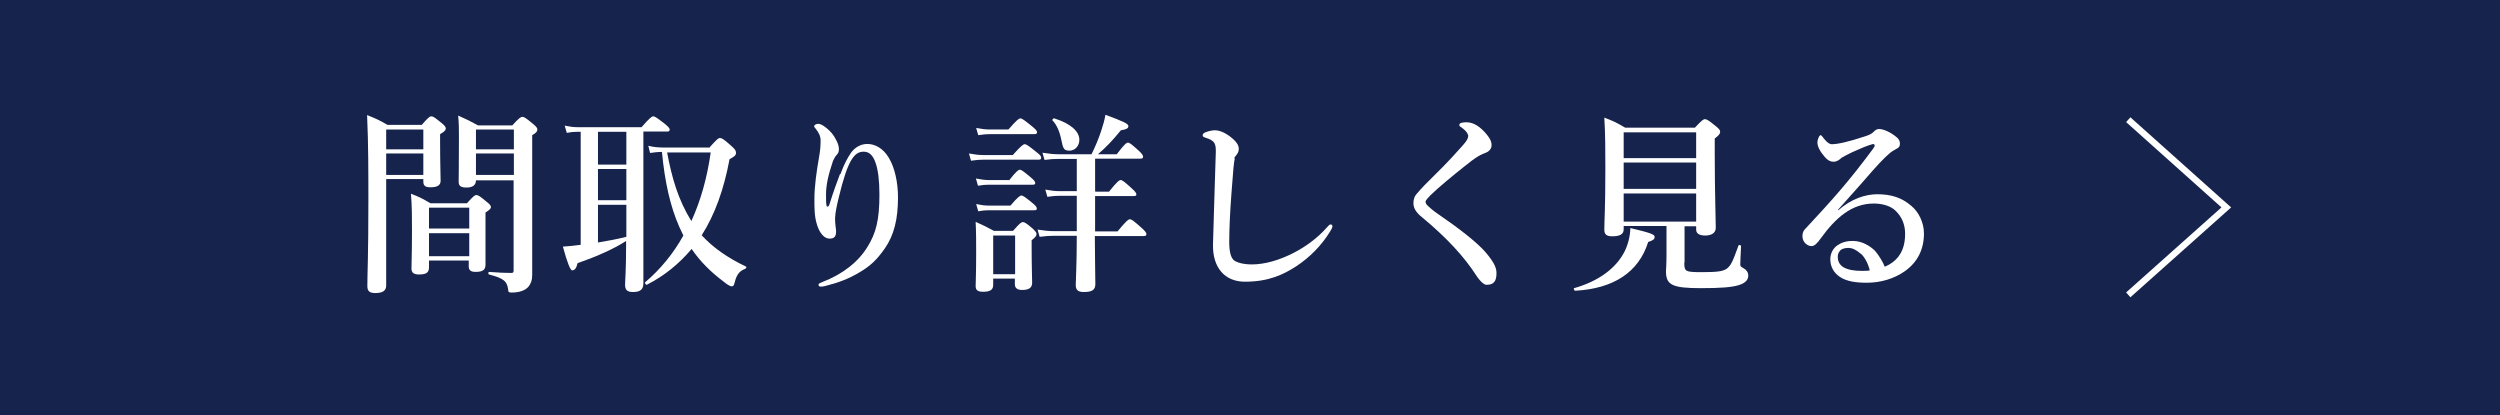 <?xml version="1.0" encoding="UTF-8"?>
<svg id="_レイヤー_2" data-name="レイヤー 2" xmlns="http://www.w3.org/2000/svg" viewBox="0 0 96.91 16.1">
  <defs>
    <style>
      .cls-1 {
        fill: #fff;
      }

      .cls-2 {
        fill: none;
        stroke: #fff;
        stroke-miterlimit: 10;
        stroke-width: .25px;
      }

      .cls-3 {
        fill: #16234d;
      }
    </style>
  </defs>
  <g id="Design">
    <g>
      <rect class="cls-3" width="96.91" height="16.1"/>
      <g>
        <path class="cls-1" d="M14.97,6.95v4.12c0,.2-.14.29-.42.29-.22,0-.31-.07-.31-.27,0-.55.04-1.09.04-3.3,0-1.11,0-2.22-.05-3.33.39.16.44.18.79.38h1.33c.25-.29.31-.33.37-.33.07,0,.13.04.4.26.12.1.16.15.16.21,0,.07-.05.12-.22.22v.3c0,.79.02,1.33.02,1.51s-.14.25-.4.25c-.19,0-.27-.06-.27-.22v-.1h-1.44ZM16.41,5.02h-1.44v.77h1.44v-.77ZM16.41,5.95h-1.44v.83h1.44v-.83ZM16.63,10.1v.26c0,.21-.11.28-.39.28-.2,0-.29-.07-.29-.23,0-.25.02-.51.02-1.5,0-.46,0-.93-.04-1.4.36.14.41.17.76.37h1.41c.25-.28.31-.32.36-.32.07,0,.14.04.39.25.13.1.18.16.18.22s-.06.11-.21.21v.33c0,.89,0,1.49,0,1.69s-.11.28-.38.28c-.2,0-.27-.07-.27-.22v-.22h-1.56ZM18.19,8.05h-1.56v.81h1.56v-.81ZM18.19,9.04h-1.56v.89h1.56v-.89ZM18.45,6.95v.04c0,.19-.13.28-.37.28-.21,0-.3-.06-.3-.22,0-.28.01-.57.01-1.73,0-.28,0-.56-.03-.84.36.16.42.19.77.38h1.33c.26-.29.33-.33.39-.33.07,0,.13.04.41.27.13.11.17.16.17.22,0,.07-.04.13-.2.22v.89c0,4.15,0,4.34,0,4.54,0,.19-.05.33-.15.45-.13.14-.34.22-.65.22-.1,0-.13-.02-.13-.1-.04-.34-.17-.45-.74-.6-.04,0-.04-.1,0-.1.45.03.56.04.86.04.07,0,.09-.02.09-.1v-3.49h-1.47ZM19.92,5.02h-1.47v.77h1.47v-.77ZM19.92,5.95h-1.47v.83h1.47v-.83Z"/>
        <path class="cls-1" d="M22.52,5.11h-.16c-.12,0-.24.01-.39.04l-.08-.28c.19.04.34.06.49.06h2.49c.31-.36.4-.42.45-.42.07,0,.15.06.45.29.13.11.19.17.19.22s-.02.08-.1.08h-.92v2.11c0,1.42,0,3.19,0,3.77,0,.24-.12.34-.4.34-.23,0-.31-.08-.31-.29,0-.14.04-.58.04-1.45v-.24c-.44.29-1.1.59-1.88.86-.05.2-.11.28-.21.28q-.11,0-.36-.92c.21-.01.45-.04.69-.07v-4.39ZM23.18,6.38h1.1v-1.27h-1.1v1.27ZM23.18,7.76h1.1v-1.21h-1.1v1.21ZM23.18,9.4c.37-.06.74-.13,1.1-.22v-1.24h-1.1v1.47ZM27.48,5.74c.31-.34.36-.39.43-.39.07,0,.14.04.42.29.19.16.2.22.2.29,0,.09-.06.14-.25.24-.22,1.18-.57,2.15-1.08,2.95.44.48,1,.87,1.71,1.21.04.01.02.07-.02.09-.22.08-.33.22-.4.49-.04.16-.06.19-.13.19-.04,0-.15-.05-.28-.16-.54-.4-.95-.82-1.27-1.29-.48.57-1.05,1.04-1.74,1.39-.03.01-.09-.08-.06-.1.59-.5,1.09-1.11,1.48-1.81l-.16-.34c-.34-.77-.56-1.72-.67-2.9-.18,0-.33.02-.46.04l-.07-.28c.2.05.36.07.66.07h1.69ZM25.86,5.91c.18.96.42,1.82.94,2.66.36-.79.61-1.67.75-2.66h-1.69Z"/>
        <path class="cls-1" d="M32.58,6.75c.14-.39.28-.64.41-.83.16-.22.39-.34.63-.34.29,0,.61.16.83.53.24.39.36.98.36,1.54,0,.84-.15,1.46-.51,1.98-.31.44-.55.67-.97.92-.41.25-.84.41-1.28.52-.1.03-.16.04-.22.04-.06,0-.1-.01-.1-.07,0-.05.04-.06.13-.1.81-.31,1.41-.79,1.76-1.36.34-.54.47-1.06.47-2.03,0-.54-.05-.96-.15-1.24-.11-.32-.27-.43-.46-.43-.35,0-.61.28-.97,1.79-.08.34-.13.56-.14.8,0,.25.04.38.04.5,0,.2-.07.28-.26.28-.21,0-.39-.24-.48-.54-.1-.32-.1-.6-.1-1,0-.48.08-1.05.18-1.62.04-.23.06-.41.06-.64,0-.17-.06-.29-.19-.46-.03-.04-.06-.06-.06-.1,0-.04.07-.09.16-.09.04,0,.12.02.22.09.24.17.38.34.49.57.06.12.09.23.09.32,0,.11-.03.17-.1.24-.05.05-.1.16-.13.22-.18.53-.27.93-.27,1.3,0,.21,0,.33.02.43.01.06.07.05.1-.01.19-.6.3-.89.42-1.21Z"/>
        <path class="cls-1" d="M39.26,6.01c.32-.36.41-.42.46-.42.07,0,.15.06.45.3.13.1.19.16.19.22s-.02.08-.1.08h-2.14c-.14,0-.28.01-.48.04l-.08-.28c.22.04.39.06.55.06h1.15ZM38.5,10.79v.26c0,.19-.13.26-.39.26-.19,0-.29-.05-.29-.22,0-.22.02-.43.02-1.31,0-.39,0-.78-.02-1.18.34.15.39.18.71.35h.74c.26-.3.32-.34.38-.34.07,0,.13.04.38.25.1.1.15.15.15.21,0,.07-.04.13-.19.24v.27c0,.71.02,1.22.02,1.38,0,.2-.13.28-.39.28-.18,0-.28-.07-.28-.22v-.22h-.85ZM39.11,7c.28-.36.37-.42.42-.42.07,0,.14.06.42.29.12.1.18.17.18.22s-.02.07-.1.07h-1.7c-.13,0-.25.01-.42.04l-.08-.28c.2.04.36.06.51.06h.77ZM39.17,7.97c.28-.33.37-.39.42-.39.07,0,.15.06.42.28.12.1.18.16.18.22s-.02.07-.1.07h-1.76c-.13,0-.25.01-.41.04l-.08-.28c.19.04.34.06.49.06h.83ZM39.09,5.02c.32-.37.41-.43.46-.43.07,0,.15.06.46.31.13.11.19.17.19.22s-.02.08-.1.08h-1.73c-.13,0-.27.01-.45.04l-.08-.28c.21.04.37.06.53.06h.71ZM39.35,9.13h-.85v1.5h.85v-1.5ZM42.46,7.43h.53c.31-.39.4-.45.45-.45.07,0,.14.06.43.32.12.11.18.18.18.23s-.02.07-.1.07h-1.5v.25c0,.36,0,.74,0,1.12h.87c.34-.41.42-.47.48-.47.07,0,.14.06.45.33.13.12.19.19.19.24s-.02.08-.1.08h-1.9c0,.8.02,1.54.02,1.86,0,.23-.13.31-.45.31-.23,0-.31-.09-.31-.27,0-.2.04-.78.04-1.91h-.88c-.17,0-.33.01-.56.04l-.08-.28c.25.04.45.06.64.06h.88v-1.37h-.67c-.14,0-.28.01-.47.04l-.08-.28c.22.04.39.06.55.06h.67v-1.25h-.71c-.16,0-.33.01-.54.04l-.08-.28c.25.04.44.06.63.06h1.27c.15-.3.28-.61.38-.92.07-.21.13-.42.16-.61.73.27.89.35.89.44s-.09.13-.29.16c-.37.45-.56.64-.89.93h.73c.29-.39.38-.45.43-.45.07,0,.14.06.42.31.11.1.17.18.17.23s-.02.08-.1.08h-1.76v1.25ZM41.46,5.84c-.21,0-.25-.06-.32-.42-.06-.31-.18-.59-.34-.75-.03-.03.04-.1.07-.08.61.19.97.49.97.83,0,.24-.17.42-.38.42Z"/>
        <path class="cls-1" d="M47.87,6.13c-.04.12-.07.51-.13,1.31-.06.78-.09,1.46-.09,1.93,0,.39.06.6.17.71.12.1.38.17.71.17.49,0,1.06-.16,1.62-.45.39-.2.89-.53,1.3-1,.04-.05.09-.1.13-.1.04,0,.07.02.07.08,0,.04-.05.13-.1.21-.33.53-.77.98-1.3,1.33-.48.31-1.05.6-1.99.6-.78,0-1.26-.54-1.24-1.45.03-1.24.08-2.46.11-3.6,0-.28-.04-.39-.28-.49-.21-.07-.23-.08-.23-.13,0-.07.05-.1.13-.13.1-.04.26-.07.34-.07.19,0,.44.1.71.34.15.13.22.26.22.38,0,.13-.06.19-.1.25-.03.04-.07.07-.08.13Z"/>
        <path class="cls-1" d="M56.92,5.28s-.02-.1-.08-.17c-.05-.07-.14-.13-.2-.18-.04-.02-.07-.04-.07-.09,0-.08.13-.1.28-.1.28,0,.54.18.78.47.15.18.19.3.19.42,0,.11-.07.22-.2.28-.2.07-.39.16-.89.57-.39.31-1,.81-1.28,1.09-.1.1-.19.2-.19.25,0,.07.04.11.1.17.04.04.21.19.39.31.79.54,1.5,1.09,1.83,1.47.36.42.43.63.43.82,0,.16-.03.27-.08.33-.06.08-.14.12-.31.12-.08,0-.22-.1-.4-.37-.45-.7-1.12-1.44-2.11-2.26-.24-.19-.32-.37-.32-.53,0-.15.04-.28.15-.39.1-.13.38-.42.99-1.02.19-.19.45-.47.77-.83.17-.19.21-.28.21-.36Z"/>
        <path class="cls-1" d="M63.89,9.38c-.36,1.16-1.33,1.81-2.83,1.89-.04,0-.07-.09-.04-.1.95-.27,1.62-.77,1.95-1.41.14-.28.22-.6.23-.92.8.19.94.25.94.34,0,.09-.04.13-.25.2ZM65.29,10.17c0,.36.03.38.71.38.63,0,.86-.04,1-.19.08-.09.14-.13.39-.84.01-.04.1-.02.1.02-.02.44-.03.61-.03.71,0,.07.02.09.13.15.11.06.18.16.18.28,0,.16-.1.28-.33.36-.28.1-.77.13-1.5.13-1.11,0-1.36-.12-1.36-.65,0-.1.02-.26.02-.62v-1.14h-1.66v.13c0,.18-.13.27-.44.27-.22,0-.31-.07-.31-.25,0-.39.04-.79.04-2.38,0-.66,0-1.31-.04-1.97.39.15.45.18.81.39h2.7c.27-.29.33-.33.39-.33.07,0,.14.04.42.27.13.1.17.16.17.22,0,.07-.04.13-.21.26v.57c0,1.51.04,2.55.04,2.89,0,.19-.15.3-.41.3-.23,0-.35-.08-.35-.23v-.13h-.45v1.41ZM65.75,5.13h-2.81v1h2.81v-1ZM65.75,6.3h-2.81v1.02h2.81v-1.02ZM65.75,7.5h-2.81v1.09h2.81v-1.09Z"/>
        <path class="cls-1" d="M71.26,8.15c.51-.45,1.06-.62,1.51-.62.54,0,.95.13,1.32.45.28.23.49.64.49,1.07,0,.61-.24,1.11-.75,1.47-.42.29-.93.44-1.47.44-.41,0-.77-.05-1.03-.22s-.38-.42-.38-.69.15-.45.26-.53c.16-.11.33-.18.62-.18.34,0,.66.19.85.38.13.14.32.45.38.62.24-.1.4-.23.52-.38.19-.24.27-.54.27-.9s-.13-.66-.37-.89c-.19-.19-.52-.28-.84-.28-.86,0-1.48.55-2.06,1.35-.15.21-.25.3-.36.3-.07,0-.15-.03-.22-.09-.07-.06-.13-.17-.13-.28,0-.09,0-.2.14-.33,1.06-1.14,1.66-1.81,2.58-3.05.05-.07.08-.11.08-.15s-.04-.07-.09-.05c-.19.05-.45.16-.78.31-.19.09-.3.15-.42.22-.07.07-.17.15-.31.15-.11,0-.22-.05-.33-.18-.19-.22-.29-.41-.29-.57,0-.11.07-.28.12-.28.04,0,.07.05.13.13.13.16.22.22.31.22.22,0,.64-.09,1.27-.3.16-.05.28-.1.36-.19.06-.07.14-.1.2-.1.14,0,.42.1.67.31.09.07.14.15.14.26,0,.1-.05.16-.12.19-.1.06-.19.1-.29.19-.21.18-.48.46-1.02,1.09-.34.39-.61.68-.98,1.1h0ZM72.12,9.83c-.16-.14-.31-.22-.47-.22-.15,0-.28.04-.34.13-.07.09-.07.16-.07.24,0,.11.05.28.22.38.18.1.41.14.7.14.12,0,.25,0,.32-.02-.06-.25-.19-.51-.35-.65Z"/>
      </g>
      <polyline class="cls-2" points="82.5 4.64 86.3 8.04 82.5 11.43"/>
    </g>
  </g>
</svg>